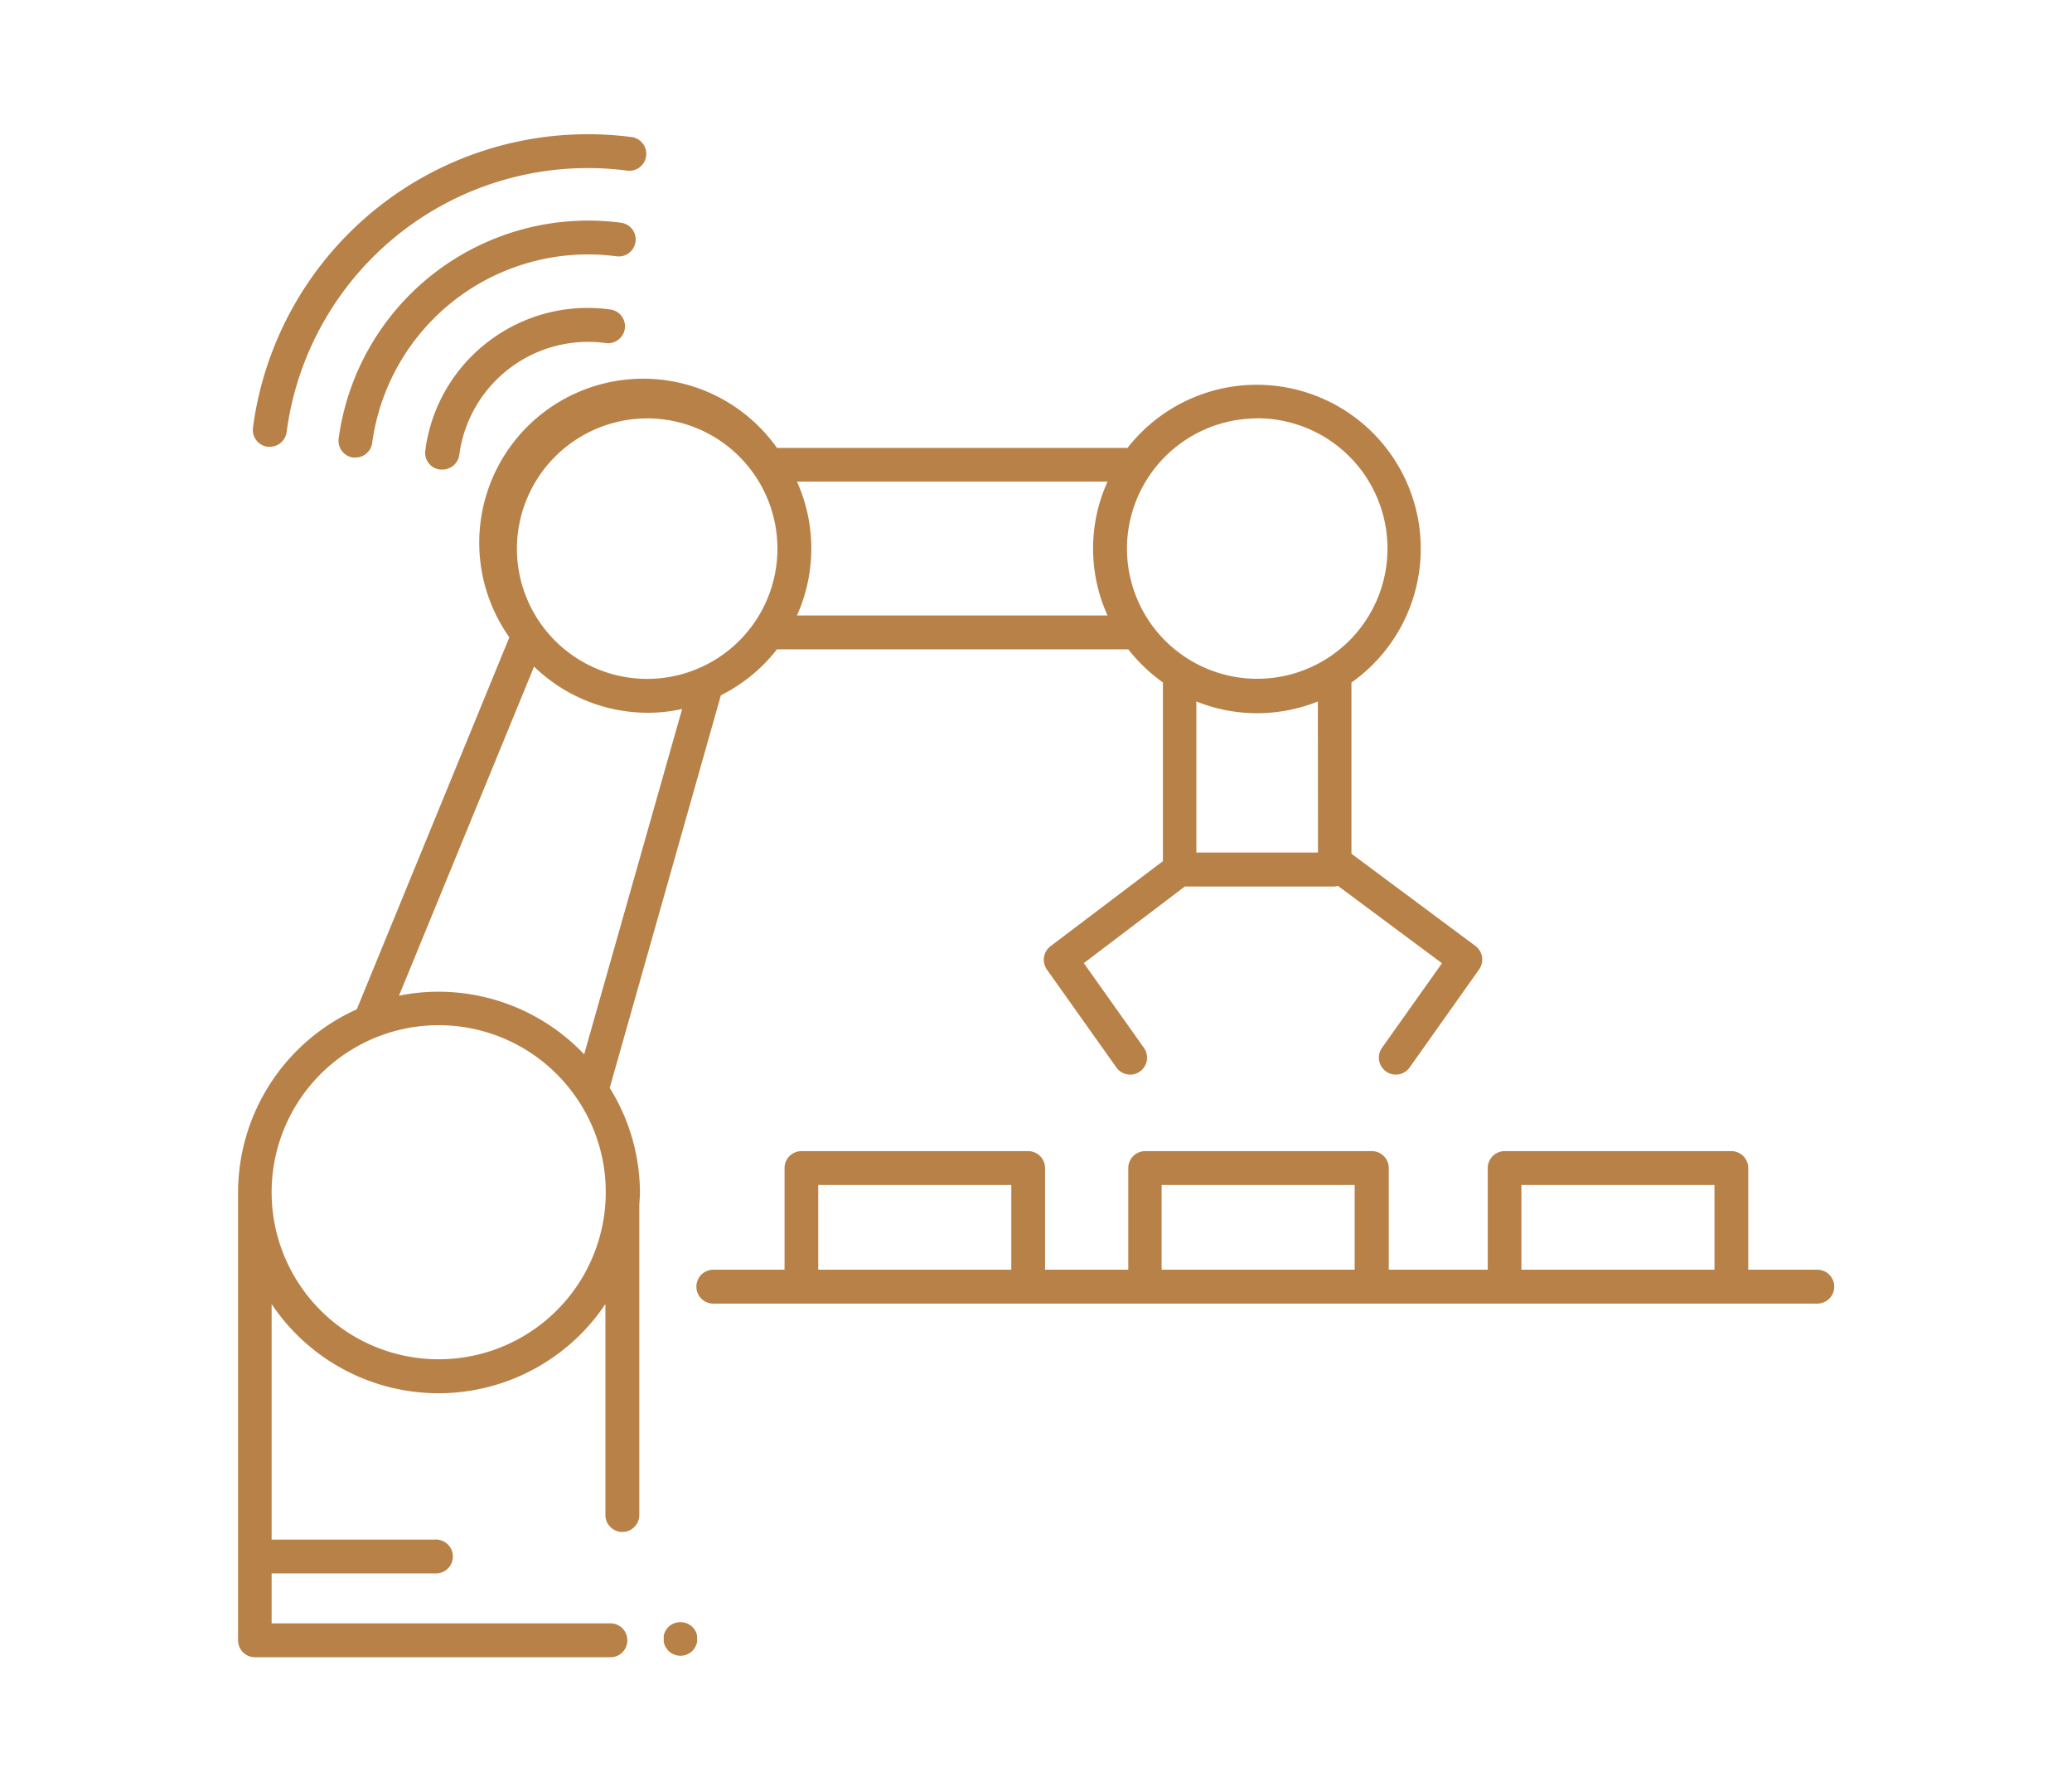 <svg id="Ebene_1" data-name="Ebene 1" xmlns="http://www.w3.org/2000/svg" viewBox="0 0 192 166"><defs><style>.cls-1{fill:#b88147;}</style></defs><path class="cls-1" d="M58.13,152a1.56,1.56,0,0,0-1.56-1.57H25.17V145.8h15.1a1.57,1.57,0,1,0,0-3.13H25.17V120.84a18.6,18.6,0,0,0,30.93,0v19.55a1.57,1.57,0,0,0,3.14,0V112c0-.06,0-.12,0-.18,0-.42.06-.84.06-1.28a18.45,18.45,0,0,0-2.8-9.73.05.05,0,0,0,0,0L66.8,64.43v0A15.27,15.27,0,0,0,72,60.17h32.55a15.57,15.57,0,0,0,3.21,3.07V79.8L97.36,87.67A1.58,1.58,0,0,0,97,89.83l6.45,9.09a1.56,1.56,0,0,0,1.28.66,1.51,1.51,0,0,0,.9-.29A1.57,1.57,0,0,0,106,97.1l-5.57-7.85,9.36-7.1h13.87a1.8,1.8,0,0,0,.32-.06l9.64,7.17-5.56,7.84a1.57,1.57,0,0,0,.38,2.19,1.51,1.51,0,0,0,.9.29,1.56,1.56,0,0,0,1.28-.66l6.44-9.09a1.57,1.57,0,0,0-.34-2.17l-11.49-8.55V63.25a15.19,15.19,0,1,0-20.75-21.74H72A15.19,15.19,0,0,0,47.2,59.06L33.06,93.53a18.64,18.64,0,0,0-11,17c0,.28,0,.54,0,.81,0,.07,0,.13,0,.2V152a1.57,1.57,0,0,0,1.57,1.57h33A1.56,1.56,0,0,0,58.13,152Zm64-73H110.86V65a15.08,15.08,0,0,0,11.26,0Zm-5.63-40.24a12.07,12.07,0,1,1-12.07,12.07A12.08,12.08,0,0,1,116.49,38.77Zm-13.87,5.87a15,15,0,0,0,0,12.4H73.85a15.12,15.12,0,0,0,0-12.4ZM60,38.77A12.07,12.07,0,1,1,47.9,50.84,12.09,12.09,0,0,1,60,38.77Zm-10.51,23A15.17,15.17,0,0,0,60,66.05a14.82,14.82,0,0,0,3.21-.35l-9.08,32A18.6,18.6,0,0,0,40.65,91.9a17.88,17.88,0,0,0-3.68.37ZM40.65,95a15.48,15.48,0,0,1,12.75,6.71,15.32,15.32,0,0,1,2.73,8.77A15.48,15.48,0,1,1,40.65,95Z"/><path class="cls-1" d="M168.4,117.66H162v-9.42a1.57,1.57,0,0,0-1.57-1.57h-21a1.57,1.57,0,0,0-1.57,1.57v9.42h-9.17v-9.42a1.57,1.57,0,0,0-1.57-1.57h-21a1.57,1.57,0,0,0-1.57,1.57v9.42H96.84v-9.42a1.57,1.57,0,0,0-1.57-1.57h-21a1.57,1.57,0,0,0-1.57,1.57v9.42H66.1a1.57,1.57,0,1,0,0,3.14H168.4a1.57,1.57,0,0,0,0-3.14Zm-92.58,0v-7.85H93.71v7.85Zm31.82,0v-7.85h17.89v7.85Zm33.34,0v-7.85h17.89v7.85Z"/><path class="cls-1" d="M24.79,41.4H25a1.57,1.57,0,0,0,1.56-1.36A28.15,28.15,0,0,1,58.18,15.82a1.57,1.57,0,0,0,.41-3.11A31.3,31.3,0,0,0,23.44,39.64,1.58,1.58,0,0,0,24.79,41.4Z"/><path class="cls-1" d="M58.89,22.4a1.56,1.56,0,0,0-1.35-1.76,23.34,23.34,0,0,0-26.16,20,1.57,1.57,0,0,0,1.35,1.76h.21a1.57,1.57,0,0,0,1.55-1.36A20.19,20.19,0,0,1,57.13,23.75,1.57,1.57,0,0,0,58.89,22.4Z"/><path class="cls-1" d="M45.23,31.67a15.11,15.11,0,0,0-5.82,10.08,1.56,1.56,0,0,0,1.35,1.76H41a1.57,1.57,0,0,0,1.56-1.36A12.05,12.05,0,0,1,56.07,31.78a1.57,1.57,0,1,0,.41-3.11A15.14,15.14,0,0,0,45.23,31.67Z"/><path class="cls-1" d="M61.94,150.76a1.55,1.55,0,0,0-.19.24,1.35,1.35,0,0,0-.15.26,1.71,1.71,0,0,0-.09.3,1.55,1.55,0,0,0,0,.31,1.53,1.53,0,0,0,0,.3,1.71,1.71,0,0,0,.09.3,1.35,1.35,0,0,0,.15.26,2.35,2.35,0,0,0,.19.25,1.6,1.6,0,0,0,1.11.45,1.58,1.58,0,0,0,1.11-.45,2.43,2.43,0,0,0,.2-.25,2.15,2.15,0,0,0,.14-.26,1.71,1.71,0,0,0,.09-.3,1.53,1.53,0,0,0,0-.3,1.55,1.55,0,0,0,0-.31,1.71,1.71,0,0,0-.09-.3,2.15,2.15,0,0,0-.14-.26,1.59,1.59,0,0,0-.2-.24A1.61,1.61,0,0,0,61.94,150.76Z"/></svg>